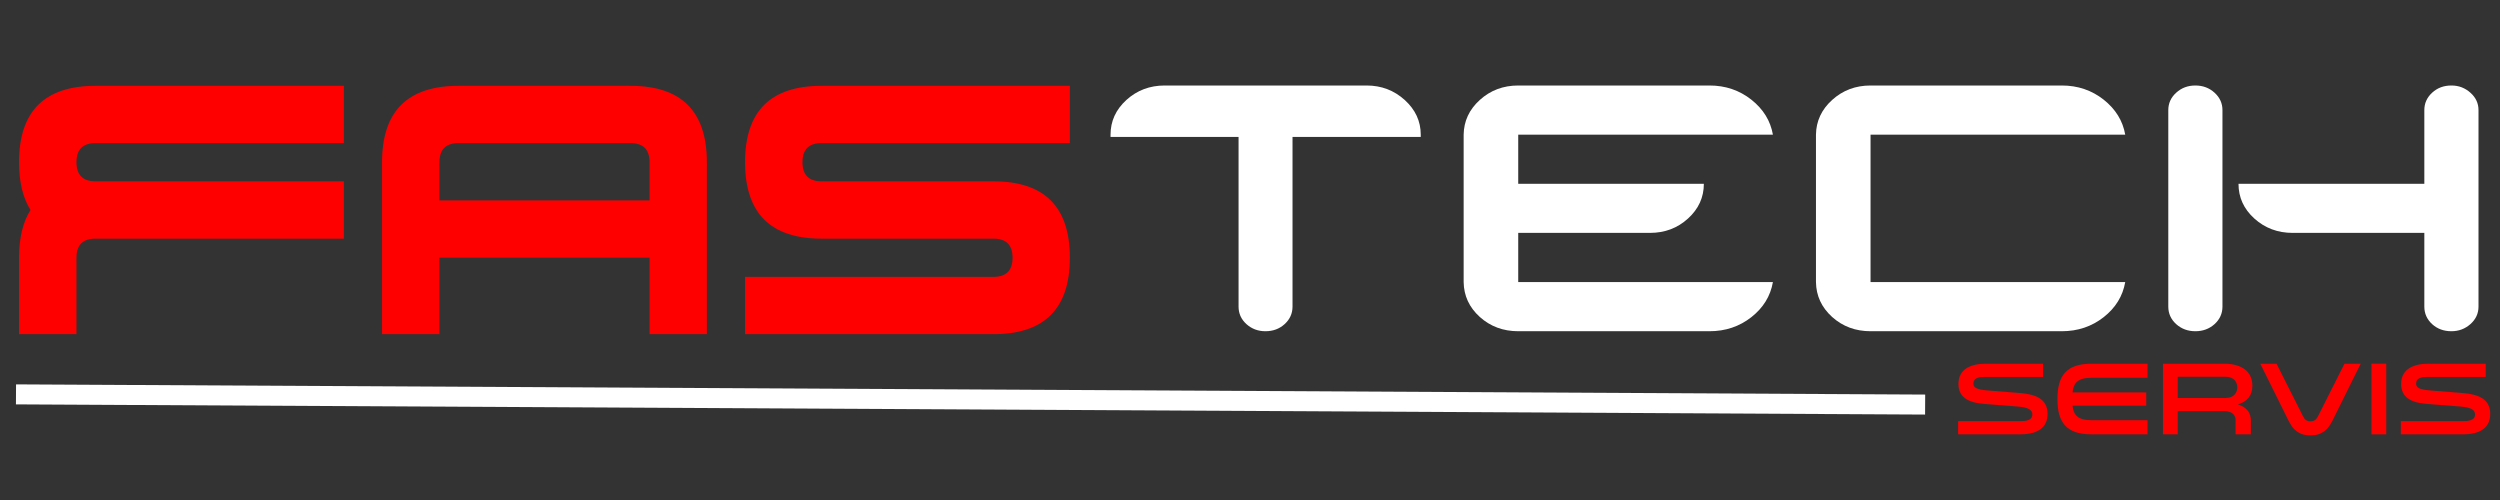 <?xml version="1.0" encoding="UTF-8"?> <svg xmlns="http://www.w3.org/2000/svg" xmlns:xlink="http://www.w3.org/1999/xlink" width="500" zoomAndPan="magnify" viewBox="0 0 375 75" height="100" preserveAspectRatio="xMidYMid meet" version="1.0"><rect x="0" y="0" width="375" height="75" fill="#333333" stroke="none"/><defs><g></g></defs><g fill="#ff0000" fill-opacity="1"><g transform="translate(0, 50.124)"><g><path d="M 14.328 -37.25 L 51.578 -37.25 L 51.578 -28.656 L 14.328 -28.656 C 12.422 -28.656 11.469 -27.703 11.469 -25.797 C 11.469 -23.879 12.422 -22.922 14.328 -22.922 L 51.578 -22.922 L 51.578 -14.328 L 14.328 -14.328 C 12.422 -14.328 11.469 -13.375 11.469 -11.469 L 11.469 0 L 2.859 0 L 2.859 -11.469 C 2.859 -14.426 3.43 -16.812 4.578 -18.625 C 3.43 -20.438 2.859 -22.828 2.859 -25.797 C 2.859 -33.43 6.68 -37.25 14.328 -37.25 Z M 14.328 -37.25 "></path></g></g></g><g fill="#ff0000" fill-opacity="1"><g transform="translate(54.45, 50.124)"><g><path d="M 14.328 -37.25 L 40.125 -37.25 C 47.758 -37.25 51.578 -33.43 51.578 -25.797 L 51.578 0 L 42.984 0 L 42.984 -11.469 L 11.469 -11.469 L 11.469 0 L 2.859 0 L 2.859 -25.797 C 2.859 -33.43 6.68 -37.25 14.328 -37.25 Z M 40.125 -28.656 L 14.328 -28.656 C 12.422 -28.656 11.469 -27.703 11.469 -25.797 L 11.469 -20.062 L 42.984 -20.062 L 42.984 -25.797 C 42.984 -27.703 42.031 -28.656 40.125 -28.656 Z M 40.125 -28.656 "></path></g></g></g><g fill="#ff0000" fill-opacity="1"><g transform="translate(108.9, 50.124)"><g><path d="M 14.328 -37.25 L 51.578 -37.25 L 51.578 -28.656 L 14.328 -28.656 C 12.422 -28.656 11.469 -27.703 11.469 -25.797 C 11.469 -23.879 12.422 -22.922 14.328 -22.922 L 40.125 -22.922 C 47.758 -22.922 51.578 -19.102 51.578 -11.469 C 51.578 -3.82 47.758 0 40.125 0 L 2.859 0 L 2.859 -8.594 L 40.125 -8.594 C 42.031 -8.594 42.984 -9.551 42.984 -11.469 C 42.984 -13.375 42.031 -14.328 40.125 -14.328 L 14.328 -14.328 C 6.68 -14.328 2.859 -18.148 2.859 -25.797 C 2.859 -33.43 6.68 -37.25 14.328 -37.25 Z M 14.328 -37.25 "></path></g></g></g><g fill="#ffffff" fill-opacity="1"><g transform="translate(163.362, 49.684)"><g><path d="M 30.516 -29.141 L 30.516 -3.688 C 30.516 -2.656 30.117 -1.781 29.328 -1.062 C 28.547 -0.352 27.586 0 26.453 0 C 25.348 0 24.398 -0.352 23.609 -1.062 C 22.816 -1.781 22.422 -2.656 22.422 -3.688 L 22.422 -29.141 L 3.219 -29.141 L 3.219 -29.484 C 3.219 -31.504 4.008 -33.238 5.594 -34.688 C 7.188 -36.133 9.102 -36.859 11.344 -36.859 L 41.625 -36.859 C 43.844 -36.859 45.75 -36.133 47.344 -34.688 C 48.945 -33.238 49.75 -31.504 49.75 -29.484 L 49.75 -29.141 Z M 30.516 -29.141 "></path></g></g></g><g fill="#ffffff" fill-opacity="1"><g transform="translate(216.328, 49.684)"><g><path d="M 11.406 -36.859 L 40.094 -36.859 C 42.488 -36.859 44.582 -36.148 46.375 -34.734 C 48.164 -33.316 49.242 -31.566 49.609 -29.484 L 11.406 -29.484 L 11.406 -22.109 L 39.25 -22.109 C 39.25 -20.078 38.457 -18.344 36.875 -16.906 C 35.301 -15.469 33.395 -14.75 31.156 -14.75 L 11.406 -14.75 L 11.406 -7.375 L 49.609 -7.375 C 49.242 -5.27 48.164 -3.516 46.375 -2.109 C 44.582 -0.703 42.488 0 40.094 0 L 11.406 0 C 9.156 0 7.234 -0.711 5.641 -2.141 C 4.055 -3.578 3.25 -5.32 3.219 -7.375 L 3.219 -29.484 C 3.25 -31.516 4.055 -33.25 5.641 -34.688 C 7.234 -36.133 9.156 -36.859 11.406 -36.859 Z M 11.406 -36.859 "></path></g></g></g><g fill="#ffffff" fill-opacity="1"><g transform="translate(269.176, 49.684)"><g><path d="M 11.406 -36.859 L 40.094 -36.859 C 42.488 -36.859 44.582 -36.148 46.375 -34.734 C 48.164 -33.316 49.242 -31.566 49.609 -29.484 L 11.406 -29.484 L 11.406 -7.375 L 49.609 -7.375 C 49.242 -5.27 48.164 -3.516 46.375 -2.109 C 44.582 -0.703 42.488 0 40.094 0 L 11.406 0 C 9.156 0 7.234 -0.711 5.641 -2.141 C 4.055 -3.578 3.25 -5.32 3.219 -7.375 L 3.219 -29.484 C 3.25 -31.516 4.055 -33.25 5.641 -34.688 C 7.234 -36.133 9.156 -36.859 11.406 -36.859 Z M 11.406 -36.859 "></path></g></g></g><g fill="#ffffff" fill-opacity="1"><g transform="translate(322.025, 49.684)"><g><path d="M 45.688 -36.859 C 46.781 -36.859 47.727 -36.5 48.531 -35.781 C 49.344 -35.062 49.75 -34.191 49.75 -33.172 L 49.75 -3.688 C 49.75 -2.656 49.344 -1.781 48.531 -1.062 C 47.727 -0.352 46.781 0 45.688 0 C 44.539 0 43.578 -0.352 42.797 -1.062 C 42.016 -1.781 41.625 -2.656 41.625 -3.688 L 41.625 -14.75 L 21.875 -14.75 C 19.633 -14.75 17.719 -15.469 16.125 -16.906 C 14.539 -18.344 13.75 -20.078 13.75 -22.109 L 41.625 -22.109 L 41.625 -33.172 C 41.625 -34.191 42.016 -35.062 42.797 -35.781 C 43.578 -36.5 44.539 -36.859 45.688 -36.859 Z M 7.281 -36.859 C 8.406 -36.859 9.363 -36.5 10.156 -35.781 C 10.945 -35.062 11.344 -34.191 11.344 -33.172 L 11.344 -3.688 C 11.344 -2.656 10.945 -1.781 10.156 -1.062 C 9.363 -0.352 8.406 0 7.281 0 C 6.156 0 5.195 -0.352 4.406 -1.062 C 3.613 -1.781 3.219 -2.656 3.219 -3.688 L 3.219 -33.172 C 3.219 -34.191 3.613 -35.062 4.406 -35.781 C 5.195 -36.5 6.156 -36.859 7.281 -36.859 Z M 7.281 -36.859 "></path></g></g></g><g fill="#ff0000" fill-opacity="1"><g transform="translate(292.852, 65.152)"><g><path d="M 0.867 -1.984 L 0.867 0 L 10.145 0 C 13.137 0 14.281 -1.27 14.281 -3.066 C 14.281 -5.203 12.672 -5.996 10.176 -6.195 L 5.297 -6.582 C 3.562 -6.723 3.16 -7.031 3.16 -7.621 C 3.16 -8.332 3.75 -8.613 4.785 -8.613 L 13.602 -8.613 L 13.602 -10.594 L 4.988 -10.594 C 2.805 -10.594 0.914 -9.805 0.914 -7.559 C 0.914 -5.605 2.34 -4.754 4.723 -4.57 L 9.852 -4.168 C 11.371 -4.043 12.004 -3.688 12.004 -2.973 C 12.004 -2.387 11.586 -1.984 10.285 -1.984 Z M 0.867 -1.984 "></path></g></g></g><g fill="#ff0000" fill-opacity="1"><g transform="translate(307.78, 65.152)"><g><path d="M 14.344 -8.488 L 14.344 -10.594 L 5.949 -10.594 C 2.152 -10.594 0.836 -8.781 0.836 -5.297 C 0.836 -1.812 2.152 0 5.949 0 L 14.344 0 L 14.344 -2.121 L 5.949 -2.121 C 3.871 -2.121 3.254 -2.898 3.098 -4.305 L 14.156 -4.305 L 14.156 -6.289 L 3.098 -6.289 C 3.254 -7.699 3.871 -8.488 5.949 -8.488 Z M 14.344 -8.488 "></path></g></g></g><g fill="#ff0000" fill-opacity="1"><g transform="translate(323.126, 65.152)"><g><path d="M 1.316 0 L 3.531 0 L 3.531 -3.484 L 10.473 -3.484 C 11.879 -3.484 12.207 -2.727 12.207 -2.137 L 12.207 0 L 14.5 0 L 14.5 -2.09 C 14.5 -3.191 13.91 -4.059 12.562 -4.492 C 13.941 -4.895 14.73 -5.809 14.73 -7.297 C 14.73 -9.418 13.121 -10.594 10.516 -10.594 L 1.316 -10.594 Z M 3.531 -5.453 L 3.531 -8.645 L 10.688 -8.645 C 12.051 -8.645 12.469 -7.746 12.469 -7.047 C 12.469 -6.352 12.051 -5.453 10.688 -5.453 Z M 3.531 -5.453 "></path></g></g></g><g fill="#ff0000" fill-opacity="1"><g transform="translate(338.736, 65.152)"><g><path d="M 12.934 -10.594 L 8.938 -2.664 C 8.703 -2.215 8.41 -1.953 7.836 -1.953 C 7.266 -1.953 6.969 -2.215 6.738 -2.664 L 2.742 -10.594 L 0.309 -10.594 L 4.523 -2.09 C 5.172 -0.773 6.027 0.156 7.836 0.156 C 9.648 0.156 10.5 -0.773 11.152 -2.09 L 15.367 -10.594 Z M 12.934 -10.594 "></path></g></g></g><g fill="#ff0000" fill-opacity="1"><g transform="translate(354.407, 65.152)"><g><path d="M 1.316 -10.594 L 1.316 0 L 3.531 0 L 3.531 -10.594 Z M 1.316 -10.594 "></path></g></g></g><g fill="#ff0000" fill-opacity="1"><g transform="translate(359.254, 65.152)"><g><path d="M 0.867 -1.984 L 0.867 0 L 10.145 0 C 13.137 0 14.281 -1.27 14.281 -3.066 C 14.281 -5.203 12.672 -5.996 10.176 -6.195 L 5.297 -6.582 C 3.562 -6.723 3.16 -7.031 3.16 -7.621 C 3.16 -8.332 3.75 -8.613 4.785 -8.613 L 13.602 -8.613 L 13.602 -10.594 L 4.988 -10.594 C 2.805 -10.594 0.914 -9.805 0.914 -7.559 C 0.914 -5.605 2.34 -4.754 4.723 -4.57 L 9.852 -4.168 C 11.371 -4.043 12.004 -3.688 12.004 -2.973 C 12.004 -2.387 11.586 -1.984 10.285 -1.984 Z M 0.867 -1.984 "></path></g></g></g><path stroke-linecap="butt" transform="matrix(0.75, 0.004, -0.004, 0.75, 2.406, 57.657)" fill="none" stroke-linejoin="miter" d="M 0.001 1.999 L 381.83 2.002 " stroke="#ffffff" stroke-width="4" stroke-opacity="1" stroke-miterlimit="4"></path></svg> 